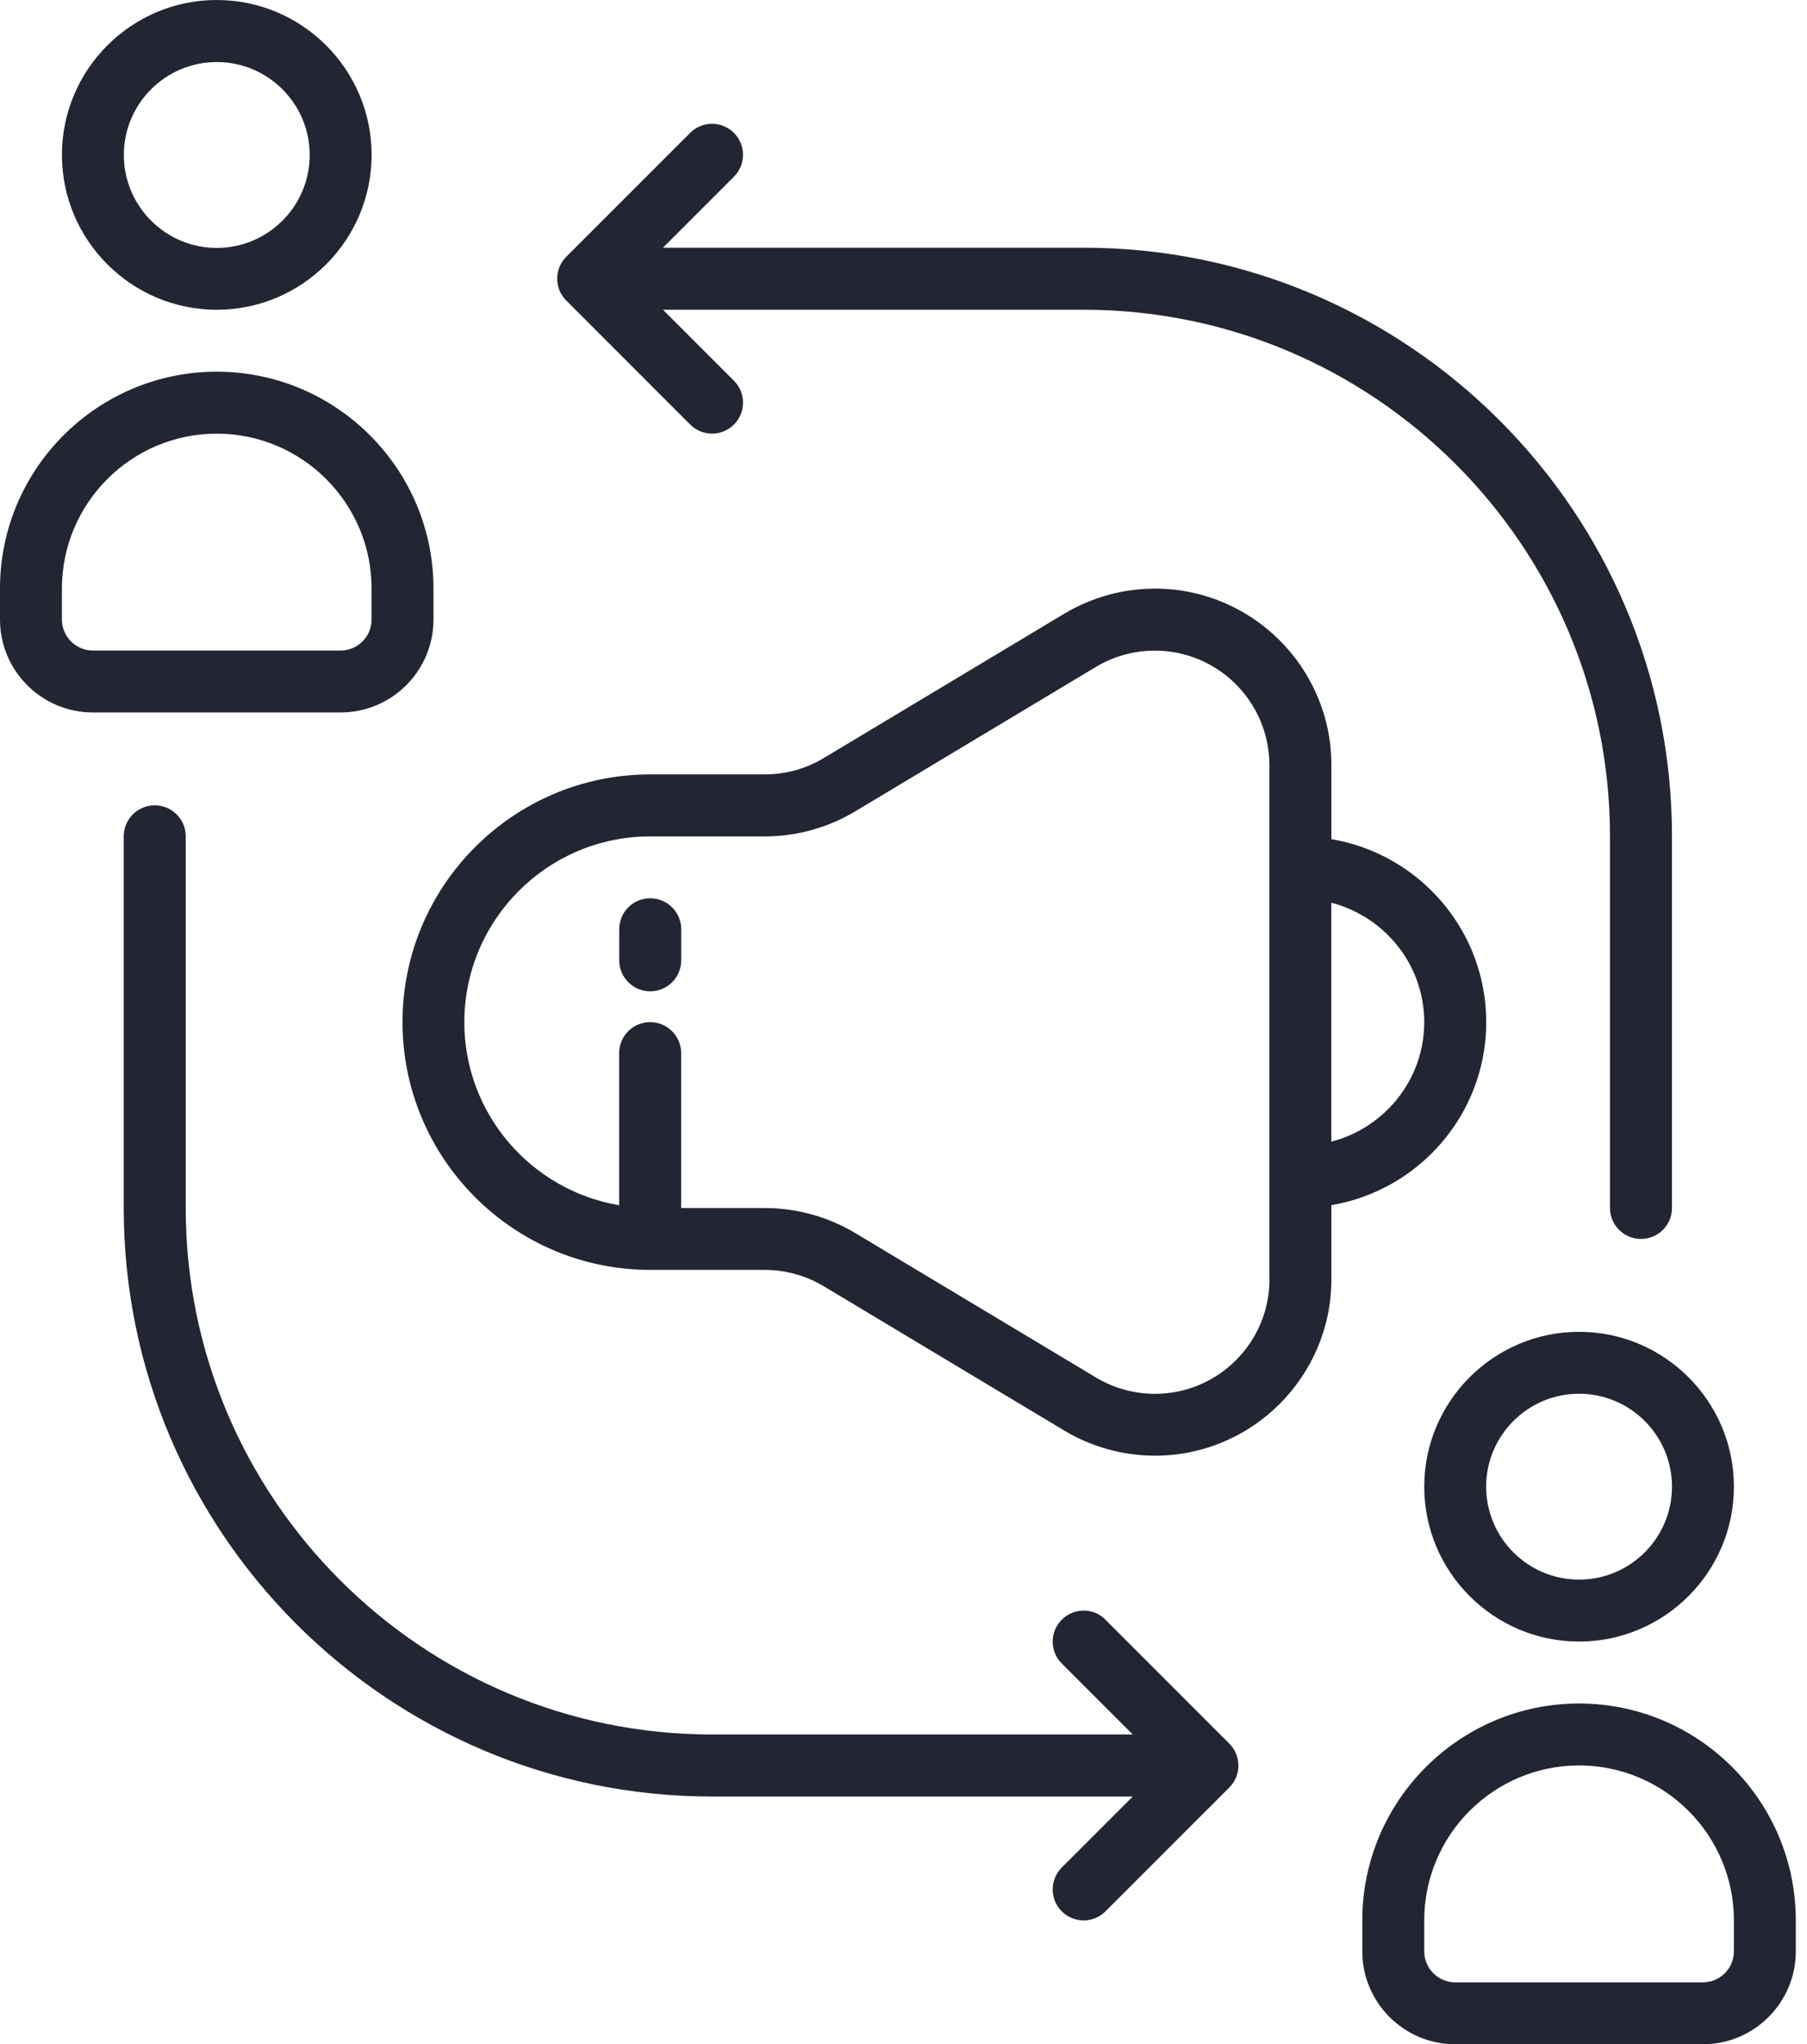 <svg width="84" height="95" viewBox="0 0 84 95" fill="none" xmlns="http://www.w3.org/2000/svg">
<path d="M69.089 47.501C69.089 43.23 65.972 39.684 61.891 38.996V35.555C61.891 31.033 58.212 27.354 53.69 27.354C52.204 27.354 50.743 27.758 49.468 28.523L38.287 35.231C37.461 35.729 36.51 35.988 35.547 35.988H30.223C23.876 35.988 18.711 41.153 18.711 47.5C18.711 53.847 23.876 59.013 30.223 59.013H35.547C36.51 59.013 37.461 59.276 38.287 59.77L49.468 66.477C50.743 67.242 52.204 67.647 53.69 67.647C58.212 67.647 61.891 63.968 61.891 59.446V56.005C65.968 55.317 69.089 51.771 69.089 47.501ZM66.207 47.501C66.207 50.176 64.365 52.411 61.887 53.055V41.951C64.365 42.594 66.207 44.829 66.207 47.505V47.501ZM59.013 59.45C59.013 62.385 56.625 64.773 53.69 64.773C52.727 64.773 51.775 64.51 50.95 64.016L39.769 57.309C38.494 56.544 37.032 56.139 35.547 56.139H31.665V48.941C31.665 48.148 31.021 47.5 30.223 47.5C29.426 47.5 28.782 48.144 28.782 48.941V56.009C24.706 55.321 21.585 51.775 21.585 47.505C21.585 42.744 25.459 38.87 30.219 38.87H35.543C37.028 38.87 38.49 38.465 39.765 37.7L50.945 30.992C51.771 30.494 52.722 30.235 53.686 30.235C56.621 30.235 59.009 32.624 59.009 35.559V59.455L59.013 59.45Z" fill="#222633"/>
<path d="M30.226 41.744C29.429 41.744 28.785 42.388 28.785 43.185V44.626C28.785 45.42 29.429 46.067 30.226 46.067C31.024 46.067 31.667 45.424 31.667 44.626V43.185C31.667 42.392 31.024 41.744 30.226 41.744Z" fill="#222633"/>
<path d="M66.207 69.088C66.207 73.055 69.437 76.285 73.404 76.285C77.372 76.285 80.602 73.055 80.602 69.088C80.602 65.121 77.372 61.891 73.404 61.891C69.437 61.891 66.207 65.121 66.207 69.088ZM77.724 69.088C77.724 71.468 75.788 73.407 73.404 73.407C71.024 73.407 69.085 71.472 69.085 69.088C69.085 66.708 71.02 64.769 73.404 64.769C75.784 64.769 77.724 66.704 77.724 69.088Z" fill="#222633"/>
<path d="M73.404 79.164C67.85 79.164 63.328 83.682 63.328 89.24V90.681C63.328 93.061 65.263 95 67.647 95H79.16C81.54 95 83.479 93.065 83.479 90.681V89.24C83.479 83.686 78.958 79.164 73.404 79.164ZM80.601 90.68C80.601 91.474 79.958 92.122 79.16 92.122H67.648C66.855 92.122 66.207 91.474 66.207 90.68V89.239C66.207 85.272 69.437 82.042 73.404 82.042C77.371 82.042 80.602 85.272 80.602 89.239L80.601 90.68Z" fill="#222633"/>
<path d="M10.076 14.395C14.043 14.395 17.274 11.165 17.274 7.197C17.274 3.23 14.043 0 10.076 0C6.109 0 2.879 3.23 2.879 7.197C2.879 11.165 6.109 14.395 10.076 14.395ZM10.076 2.883C12.457 2.883 14.396 4.818 14.396 7.202C14.396 9.582 12.461 11.521 10.076 11.521C7.696 11.521 5.757 9.586 5.757 7.202C5.757 4.822 7.692 2.883 10.076 2.883Z" fill="#222633"/>
<path d="M20.151 28.79V27.349C20.151 21.795 15.63 17.273 10.076 17.273C4.522 17.273 0 21.791 0 27.349V28.79C0 31.171 1.935 33.109 4.319 33.109H15.832C18.212 33.109 20.151 31.174 20.151 28.79ZM2.878 28.79V27.349C2.878 23.382 6.109 20.152 10.076 20.152C14.043 20.152 17.273 23.382 17.273 27.349V28.79C17.273 29.584 16.63 30.231 15.832 30.231H4.32C3.526 30.231 2.878 29.584 2.878 28.79Z" fill="#222633"/>
<path d="M51.394 75.269C50.831 74.706 49.92 74.706 49.357 75.269C48.795 75.832 48.795 76.742 49.357 77.305L52.657 80.604H33.1C19.608 80.604 8.634 69.63 8.634 56.138V38.865C8.634 38.072 7.99 37.424 7.193 37.424C6.396 37.424 5.752 38.068 5.752 38.865V56.138C5.752 71.217 18.022 83.487 33.101 83.487H52.657L49.358 86.786C48.795 87.349 48.795 88.26 49.358 88.822C49.638 89.102 50.006 89.243 50.374 89.243C50.743 89.243 51.111 89.102 51.39 88.822L57.147 83.066C57.709 82.503 57.709 81.593 57.147 81.03L51.39 75.274L51.394 75.269Z" fill="#222633"/>
<path d="M32.086 19.73C32.365 20.009 32.733 20.151 33.102 20.151C33.47 20.151 33.838 20.009 34.118 19.73C34.68 19.167 34.68 18.256 34.118 17.693L30.819 14.394H50.375C63.867 14.394 74.841 25.369 74.841 38.86V56.133C74.841 56.927 75.484 57.575 76.282 57.575C77.079 57.575 77.723 56.931 77.723 56.133V38.86C77.723 23.781 65.453 11.511 50.374 11.511H30.818L34.117 8.212C34.68 7.649 34.68 6.739 34.117 6.176C33.554 5.613 32.643 5.613 32.081 6.176L26.324 11.932C25.762 12.495 25.762 13.406 26.324 13.968L32.086 19.73Z" fill="#222633"/>
</svg>
